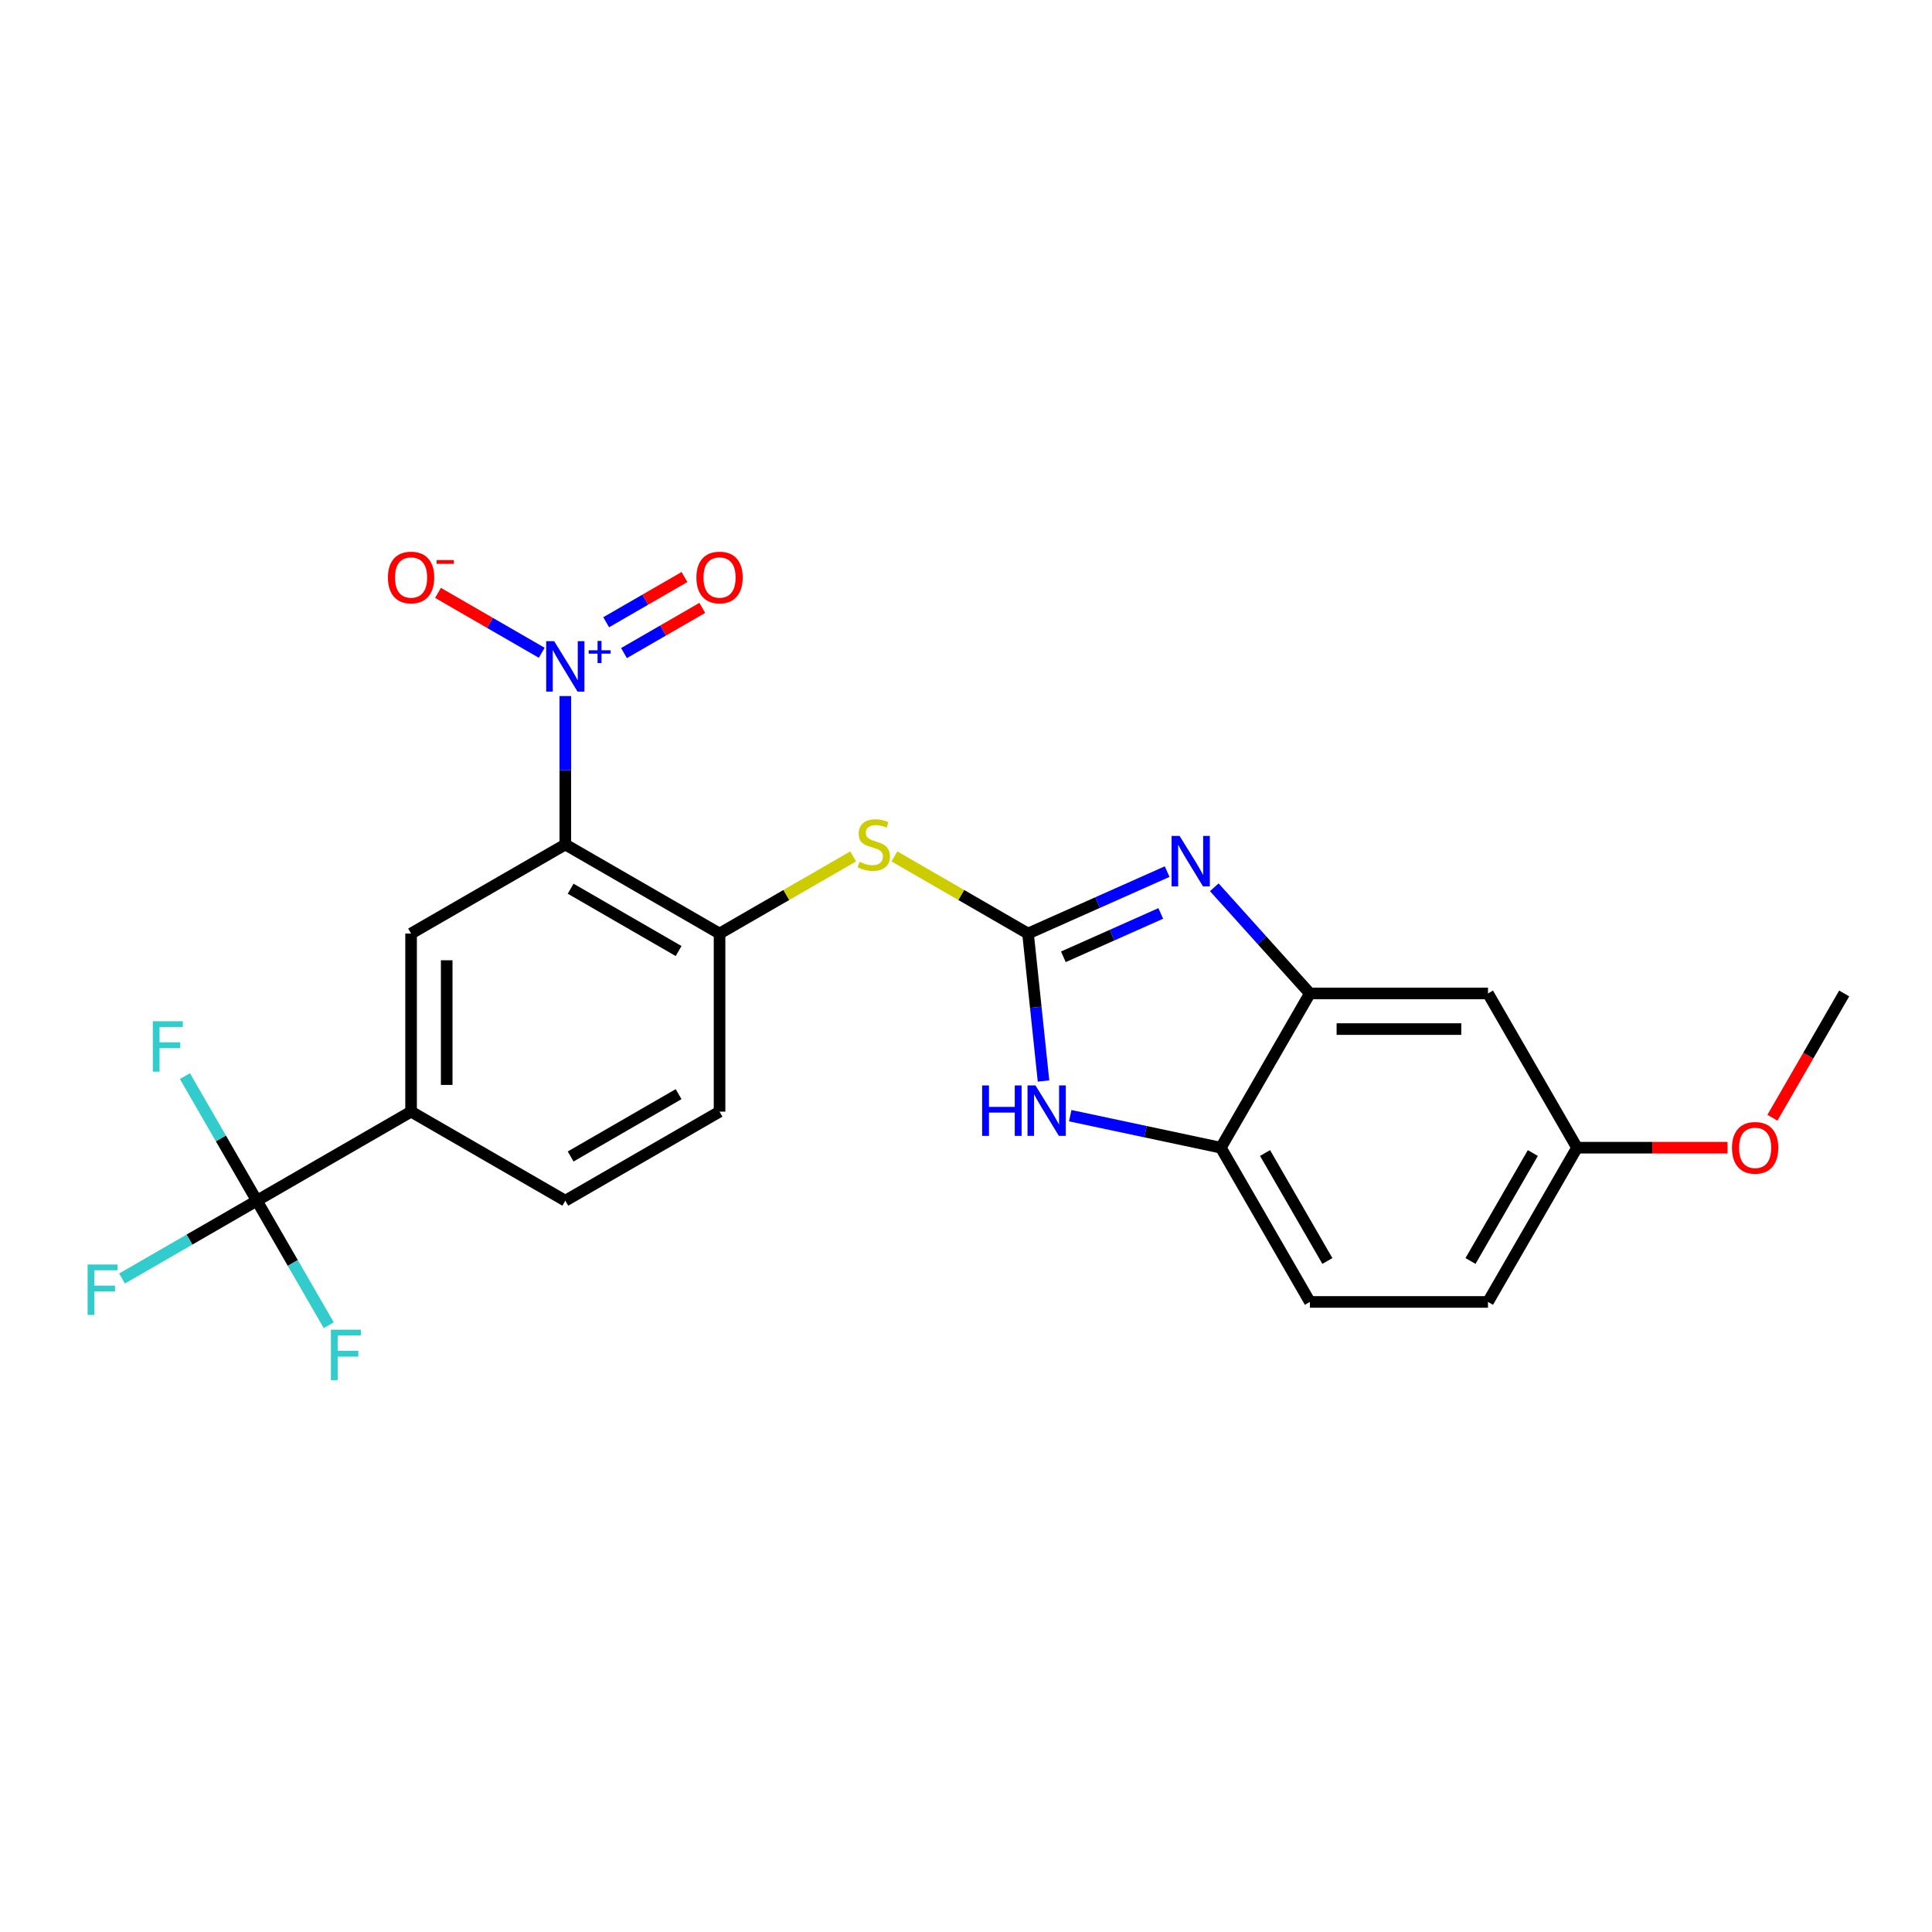 <?xml version='1.0' encoding='iso-8859-1'?>
<svg version='1.1' baseProfile='full'
              xmlns='http://www.w3.org/2000/svg'
                      xmlns:rdkit='http://www.rdkit.org/xml'
                      xmlns:xlink='http://www.w3.org/1999/xlink'
                  xml:space='preserve'
width='1000px' height='1000px' viewBox='0 0 1000 1000'>
<!-- END OF HEADER -->
<rect style='opacity:1.0;fill:#FFFFFF;stroke:none' width='1000' height='1000' x='0' y='0'> </rect>
<path class='bond-2' d='M 532.103,483.202 L 568.107,467.172' style='fill:none;fill-rule:evenodd;stroke:#000000;stroke-width:6px;stroke-linecap:butt;stroke-linejoin:miter;stroke-opacity:1' />
<path class='bond-2' d='M 568.107,467.172 L 604.111,451.142' style='fill:none;fill-rule:evenodd;stroke:#0000FF;stroke-width:6px;stroke-linecap:butt;stroke-linejoin:miter;stroke-opacity:1' />
<path class='bond-2' d='M 550.403,495.236 L 575.606,484.015' style='fill:none;fill-rule:evenodd;stroke:#000000;stroke-width:6px;stroke-linecap:butt;stroke-linejoin:miter;stroke-opacity:1' />
<path class='bond-2' d='M 575.606,484.015 L 600.808,472.794' style='fill:none;fill-rule:evenodd;stroke:#0000FF;stroke-width:6px;stroke-linecap:butt;stroke-linejoin:miter;stroke-opacity:1' />
<path class='bond-3' d='M 532.103,483.202 L 536.114,521.362' style='fill:none;fill-rule:evenodd;stroke:#000000;stroke-width:6px;stroke-linecap:butt;stroke-linejoin:miter;stroke-opacity:1' />
<path class='bond-3' d='M 536.114,521.362 L 540.124,559.522' style='fill:none;fill-rule:evenodd;stroke:#0000FF;stroke-width:6px;stroke-linecap:butt;stroke-linejoin:miter;stroke-opacity:1' />
<path class='bond-8' d='M 532.103,483.202 L 497.524,463.238' style='fill:none;fill-rule:evenodd;stroke:#000000;stroke-width:6px;stroke-linecap:butt;stroke-linejoin:miter;stroke-opacity:1' />
<path class='bond-8' d='M 497.524,463.238 L 462.945,443.274' style='fill:none;fill-rule:evenodd;stroke:#CCCC00;stroke-width:6px;stroke-linecap:butt;stroke-linejoin:miter;stroke-opacity:1' />
<path class='bond-0' d='M 292.606,437.111 L 372.438,483.202' style='fill:none;fill-rule:evenodd;stroke:#000000;stroke-width:6px;stroke-linecap:butt;stroke-linejoin:miter;stroke-opacity:1' />
<path class='bond-0' d='M 295.362,459.991 L 351.245,492.255' style='fill:none;fill-rule:evenodd;stroke:#000000;stroke-width:6px;stroke-linecap:butt;stroke-linejoin:miter;stroke-opacity:1' />
<path class='bond-1' d='M 292.606,437.111 L 292.606,398.698' style='fill:none;fill-rule:evenodd;stroke:#000000;stroke-width:6px;stroke-linecap:butt;stroke-linejoin:miter;stroke-opacity:1' />
<path class='bond-1' d='M 292.606,398.698 L 292.606,360.286' style='fill:none;fill-rule:evenodd;stroke:#0000FF;stroke-width:6px;stroke-linecap:butt;stroke-linejoin:miter;stroke-opacity:1' />
<path class='bond-7' d='M 292.606,437.111 L 212.773,483.202' style='fill:none;fill-rule:evenodd;stroke:#000000;stroke-width:6px;stroke-linecap:butt;stroke-linejoin:miter;stroke-opacity:1' />
<path class='bond-12' d='M 280.401,337.882 L 253.555,322.382' style='fill:none;fill-rule:evenodd;stroke:#0000FF;stroke-width:6px;stroke-linecap:butt;stroke-linejoin:miter;stroke-opacity:1' />
<path class='bond-12' d='M 253.555,322.382 L 226.709,306.883' style='fill:none;fill-rule:evenodd;stroke:#FF0000;stroke-width:6px;stroke-linecap:butt;stroke-linejoin:miter;stroke-opacity:1' />
<path class='bond-13' d='M 322.975,338.039 L 343.239,326.34' style='fill:none;fill-rule:evenodd;stroke:#0000FF;stroke-width:6px;stroke-linecap:butt;stroke-linejoin:miter;stroke-opacity:1' />
<path class='bond-13' d='M 343.239,326.34 L 363.503,314.64' style='fill:none;fill-rule:evenodd;stroke:#FF0000;stroke-width:6px;stroke-linecap:butt;stroke-linejoin:miter;stroke-opacity:1' />
<path class='bond-13' d='M 313.757,322.072 L 334.021,310.373' style='fill:none;fill-rule:evenodd;stroke:#0000FF;stroke-width:6px;stroke-linecap:butt;stroke-linejoin:miter;stroke-opacity:1' />
<path class='bond-13' d='M 334.021,310.373 L 354.284,298.674' style='fill:none;fill-rule:evenodd;stroke:#FF0000;stroke-width:6px;stroke-linecap:butt;stroke-linejoin:miter;stroke-opacity:1' />
<path class='bond-5' d='M 628.521,459.263 L 653.259,486.738' style='fill:none;fill-rule:evenodd;stroke:#0000FF;stroke-width:6px;stroke-linecap:butt;stroke-linejoin:miter;stroke-opacity:1' />
<path class='bond-5' d='M 653.259,486.738 L 677.998,514.213' style='fill:none;fill-rule:evenodd;stroke:#000000;stroke-width:6px;stroke-linecap:butt;stroke-linejoin:miter;stroke-opacity:1' />
<path class='bond-9' d='M 553.944,577.474 L 592.925,585.76' style='fill:none;fill-rule:evenodd;stroke:#0000FF;stroke-width:6px;stroke-linecap:butt;stroke-linejoin:miter;stroke-opacity:1' />
<path class='bond-9' d='M 592.925,585.76 L 631.907,594.045' style='fill:none;fill-rule:evenodd;stroke:#000000;stroke-width:6px;stroke-linecap:butt;stroke-linejoin:miter;stroke-opacity:1' />
<path class='bond-4' d='M 132.941,621.476 L 212.773,575.385' style='fill:none;fill-rule:evenodd;stroke:#000000;stroke-width:6px;stroke-linecap:butt;stroke-linejoin:miter;stroke-opacity:1' />
<path class='bond-17' d='M 132.941,621.476 L 98.058,641.616' style='fill:none;fill-rule:evenodd;stroke:#000000;stroke-width:6px;stroke-linecap:butt;stroke-linejoin:miter;stroke-opacity:1' />
<path class='bond-17' d='M 98.058,641.616 L 63.175,661.755' style='fill:none;fill-rule:evenodd;stroke:#33CCCC;stroke-width:6px;stroke-linecap:butt;stroke-linejoin:miter;stroke-opacity:1' />
<path class='bond-18' d='M 132.941,621.476 L 114.329,589.239' style='fill:none;fill-rule:evenodd;stroke:#000000;stroke-width:6px;stroke-linecap:butt;stroke-linejoin:miter;stroke-opacity:1' />
<path class='bond-18' d='M 114.329,589.239 L 95.716,557.001' style='fill:none;fill-rule:evenodd;stroke:#33CCCC;stroke-width:6px;stroke-linecap:butt;stroke-linejoin:miter;stroke-opacity:1' />
<path class='bond-19' d='M 132.941,621.476 L 151.553,653.713' style='fill:none;fill-rule:evenodd;stroke:#000000;stroke-width:6px;stroke-linecap:butt;stroke-linejoin:miter;stroke-opacity:1' />
<path class='bond-19' d='M 151.553,653.713 L 170.165,685.951' style='fill:none;fill-rule:evenodd;stroke:#33CCCC;stroke-width:6px;stroke-linecap:butt;stroke-linejoin:miter;stroke-opacity:1' />
<path class='bond-11' d='M 677.998,514.213 L 770.18,514.213' style='fill:none;fill-rule:evenodd;stroke:#000000;stroke-width:6px;stroke-linecap:butt;stroke-linejoin:miter;stroke-opacity:1' />
<path class='bond-11' d='M 691.825,532.65 L 756.353,532.65' style='fill:none;fill-rule:evenodd;stroke:#000000;stroke-width:6px;stroke-linecap:butt;stroke-linejoin:miter;stroke-opacity:1' />
<path class='bond-24' d='M 677.998,514.213 L 631.907,594.045' style='fill:none;fill-rule:evenodd;stroke:#000000;stroke-width:6px;stroke-linecap:butt;stroke-linejoin:miter;stroke-opacity:1' />
<path class='bond-6' d='M 372.438,483.202 L 407.017,463.238' style='fill:none;fill-rule:evenodd;stroke:#000000;stroke-width:6px;stroke-linecap:butt;stroke-linejoin:miter;stroke-opacity:1' />
<path class='bond-6' d='M 407.017,463.238 L 441.596,443.274' style='fill:none;fill-rule:evenodd;stroke:#CCCC00;stroke-width:6px;stroke-linecap:butt;stroke-linejoin:miter;stroke-opacity:1' />
<path class='bond-14' d='M 372.438,483.202 L 372.438,575.385' style='fill:none;fill-rule:evenodd;stroke:#000000;stroke-width:6px;stroke-linecap:butt;stroke-linejoin:miter;stroke-opacity:1' />
<path class='bond-26' d='M 212.773,483.202 L 212.773,575.385' style='fill:none;fill-rule:evenodd;stroke:#000000;stroke-width:6px;stroke-linecap:butt;stroke-linejoin:miter;stroke-opacity:1' />
<path class='bond-26' d='M 231.21,497.03 L 231.21,561.557' style='fill:none;fill-rule:evenodd;stroke:#000000;stroke-width:6px;stroke-linecap:butt;stroke-linejoin:miter;stroke-opacity:1' />
<path class='bond-16' d='M 631.907,594.045 L 677.998,673.878' style='fill:none;fill-rule:evenodd;stroke:#000000;stroke-width:6px;stroke-linecap:butt;stroke-linejoin:miter;stroke-opacity:1' />
<path class='bond-16' d='M 654.787,596.802 L 687.051,652.685' style='fill:none;fill-rule:evenodd;stroke:#000000;stroke-width:6px;stroke-linecap:butt;stroke-linejoin:miter;stroke-opacity:1' />
<path class='bond-10' d='M 212.773,575.385 L 292.606,621.476' style='fill:none;fill-rule:evenodd;stroke:#000000;stroke-width:6px;stroke-linecap:butt;stroke-linejoin:miter;stroke-opacity:1' />
<path class='bond-20' d='M 770.18,514.213 L 816.272,594.045' style='fill:none;fill-rule:evenodd;stroke:#000000;stroke-width:6px;stroke-linecap:butt;stroke-linejoin:miter;stroke-opacity:1' />
<path class='bond-15' d='M 372.438,575.385 L 292.606,621.476' style='fill:none;fill-rule:evenodd;stroke:#000000;stroke-width:6px;stroke-linecap:butt;stroke-linejoin:miter;stroke-opacity:1' />
<path class='bond-15' d='M 351.245,566.332 L 295.362,598.596' style='fill:none;fill-rule:evenodd;stroke:#000000;stroke-width:6px;stroke-linecap:butt;stroke-linejoin:miter;stroke-opacity:1' />
<path class='bond-21' d='M 677.998,673.878 L 770.18,673.878' style='fill:none;fill-rule:evenodd;stroke:#000000;stroke-width:6px;stroke-linecap:butt;stroke-linejoin:miter;stroke-opacity:1' />
<path class='bond-22' d='M 816.272,594.045 L 855.219,594.045' style='fill:none;fill-rule:evenodd;stroke:#000000;stroke-width:6px;stroke-linecap:butt;stroke-linejoin:miter;stroke-opacity:1' />
<path class='bond-22' d='M 855.219,594.045 L 894.166,594.045' style='fill:none;fill-rule:evenodd;stroke:#FF0000;stroke-width:6px;stroke-linecap:butt;stroke-linejoin:miter;stroke-opacity:1' />
<path class='bond-25' d='M 816.272,594.045 L 770.18,673.878' style='fill:none;fill-rule:evenodd;stroke:#000000;stroke-width:6px;stroke-linecap:butt;stroke-linejoin:miter;stroke-opacity:1' />
<path class='bond-25' d='M 793.392,596.802 L 761.128,652.685' style='fill:none;fill-rule:evenodd;stroke:#000000;stroke-width:6px;stroke-linecap:butt;stroke-linejoin:miter;stroke-opacity:1' />
<path class='bond-23' d='M 917.406,578.54 L 935.976,546.377' style='fill:none;fill-rule:evenodd;stroke:#FF0000;stroke-width:6px;stroke-linecap:butt;stroke-linejoin:miter;stroke-opacity:1' />
<path class='bond-23' d='M 935.976,546.377 L 954.545,514.213' style='fill:none;fill-rule:evenodd;stroke:#000000;stroke-width:6px;stroke-linecap:butt;stroke-linejoin:miter;stroke-opacity:1' />
<path  class='atom-2' d='M 286.835 331.875
L 295.39 345.703
Q 296.238 347.067, 297.602 349.538
Q 298.966 352.008, 299.04 352.156
L 299.04 331.875
L 302.506 331.875
L 302.506 357.981
L 298.929 357.981
L 289.748 342.864
Q 288.679 341.094, 287.536 339.066
Q 286.429 337.038, 286.098 336.411
L 286.098 357.981
L 282.705 357.981
L 282.705 331.875
L 286.835 331.875
' fill='#0000FF'/>
<path  class='atom-2' d='M 304.696 336.581
L 309.296 336.581
L 309.296 331.738
L 311.34 331.738
L 311.34 336.581
L 316.061 336.581
L 316.061 338.333
L 311.34 338.333
L 311.34 343.201
L 309.296 343.201
L 309.296 338.333
L 304.696 338.333
L 304.696 336.581
' fill='#0000FF'/>
<path  class='atom-3' d='M 610.545 432.655
L 619.1 446.482
Q 619.948 447.847, 621.312 450.317
Q 622.676 452.788, 622.75 452.935
L 622.75 432.655
L 626.216 432.655
L 626.216 458.761
L 622.64 458.761
L 613.458 443.643
Q 612.389 441.873, 611.246 439.845
Q 610.14 437.817, 609.808 437.19
L 609.808 458.761
L 606.415 458.761
L 606.415 432.655
L 610.545 432.655
' fill='#0000FF'/>
<path  class='atom-4' d='M 508.35 561.827
L 511.89 561.827
L 511.89 572.925
L 525.238 572.925
L 525.238 561.827
L 528.778 561.827
L 528.778 587.933
L 525.238 587.933
L 525.238 575.875
L 511.89 575.875
L 511.89 587.933
L 508.35 587.933
L 508.35 561.827
' fill='#0000FF'/>
<path  class='atom-4' d='M 535.968 561.827
L 544.523 575.654
Q 545.371 577.018, 546.735 579.489
Q 548.099 581.959, 548.173 582.107
L 548.173 561.827
L 551.639 561.827
L 551.639 587.933
L 548.062 587.933
L 538.881 572.815
Q 537.812 571.045, 536.669 569.017
Q 535.562 566.989, 535.231 566.362
L 535.231 587.933
L 531.838 587.933
L 531.838 561.827
L 535.968 561.827
' fill='#0000FF'/>
<path  class='atom-9' d='M 444.896 446.071
Q 445.191 446.182, 446.408 446.698
Q 447.625 447.214, 448.952 447.546
Q 450.316 447.841, 451.644 447.841
Q 454.114 447.841, 455.552 446.661
Q 456.99 445.444, 456.99 443.342
Q 456.99 441.904, 456.253 441.019
Q 455.552 440.134, 454.446 439.655
Q 453.34 439.176, 451.496 438.623
Q 449.173 437.922, 447.772 437.258
Q 446.408 436.595, 445.412 435.194
Q 444.453 433.792, 444.453 431.432
Q 444.453 428.151, 446.666 426.123
Q 448.915 424.095, 453.34 424.095
Q 456.363 424.095, 459.793 425.533
L 458.945 428.372
Q 455.81 427.081, 453.45 427.081
Q 450.906 427.081, 449.505 428.151
Q 448.104 429.183, 448.141 430.99
Q 448.141 432.391, 448.841 433.239
Q 449.579 434.087, 450.611 434.567
Q 451.681 435.046, 453.45 435.599
Q 455.81 436.337, 457.211 437.074
Q 458.613 437.811, 459.608 439.323
Q 460.641 440.798, 460.641 443.342
Q 460.641 446.956, 458.207 448.91
Q 455.81 450.828, 451.791 450.828
Q 449.468 450.828, 447.698 450.311
Q 445.965 449.832, 443.9 448.984
L 444.896 446.071
' fill='#CCCC00'/>
<path  class='atom-13' d='M 200.79 298.911
Q 200.79 292.642, 203.887 289.14
Q 206.984 285.637, 212.773 285.637
Q 218.562 285.637, 221.66 289.14
Q 224.757 292.642, 224.757 298.911
Q 224.757 305.253, 221.623 308.867
Q 218.489 312.443, 212.773 312.443
Q 207.021 312.443, 203.887 308.867
Q 200.79 305.29, 200.79 298.911
M 212.773 309.493
Q 216.756 309.493, 218.894 306.839
Q 221.07 304.147, 221.07 298.911
Q 221.07 293.786, 218.894 291.204
Q 216.756 288.586, 212.773 288.586
Q 208.791 288.586, 206.616 291.168
Q 204.477 293.749, 204.477 298.911
Q 204.477 304.184, 206.616 306.839
Q 208.791 309.493, 212.773 309.493
' fill='#FF0000'/>
<path  class='atom-13' d='M 225.974 289.898
L 234.905 289.898
L 234.905 291.845
L 225.974 291.845
L 225.974 289.898
' fill='#FF0000'/>
<path  class='atom-14' d='M 360.454 298.911
Q 360.454 292.642, 363.552 289.14
Q 366.649 285.637, 372.438 285.637
Q 378.227 285.637, 381.325 289.14
Q 384.422 292.642, 384.422 298.911
Q 384.422 305.253, 381.288 308.867
Q 378.153 312.443, 372.438 312.443
Q 366.686 312.443, 363.552 308.867
Q 360.454 305.29, 360.454 298.911
M 372.438 309.493
Q 376.42 309.493, 378.559 306.839
Q 380.735 304.147, 380.735 298.911
Q 380.735 293.786, 378.559 291.204
Q 376.42 288.586, 372.438 288.586
Q 368.456 288.586, 366.28 291.168
Q 364.142 293.749, 364.142 298.911
Q 364.142 304.184, 366.28 306.839
Q 368.456 309.493, 372.438 309.493
' fill='#FF0000'/>
<path  class='atom-18' d='M 45.347 654.514
L 60.87 654.514
L 60.87 657.501
L 48.85 657.501
L 48.85 665.429
L 59.543 665.429
L 59.543 668.452
L 48.85 668.452
L 48.85 680.62
L 45.347 680.62
L 45.347 654.514
' fill='#33CCCC'/>
<path  class='atom-19' d='M 79.088 528.59
L 94.612 528.59
L 94.612 531.577
L 82.591 531.577
L 82.591 539.505
L 93.284 539.505
L 93.284 542.528
L 82.591 542.528
L 82.591 554.697
L 79.088 554.697
L 79.088 528.59
' fill='#33CCCC'/>
<path  class='atom-20' d='M 171.27 688.255
L 186.794 688.255
L 186.794 691.242
L 174.773 691.242
L 174.773 699.17
L 185.467 699.17
L 185.467 702.193
L 174.773 702.193
L 174.773 714.361
L 171.27 714.361
L 171.27 688.255
' fill='#33CCCC'/>
<path  class='atom-23' d='M 896.47 594.119
Q 896.47 587.851, 899.568 584.348
Q 902.665 580.845, 908.454 580.845
Q 914.243 580.845, 917.341 584.348
Q 920.438 587.851, 920.438 594.119
Q 920.438 600.461, 917.304 604.075
Q 914.17 607.652, 908.454 607.652
Q 902.702 607.652, 899.568 604.075
Q 896.47 600.498, 896.47 594.119
M 908.454 604.702
Q 912.436 604.702, 914.575 602.047
Q 916.751 599.355, 916.751 594.119
Q 916.751 588.994, 914.575 586.413
Q 912.436 583.795, 908.454 583.795
Q 904.472 583.795, 902.296 586.376
Q 900.158 588.957, 900.158 594.119
Q 900.158 599.392, 902.296 602.047
Q 904.472 604.702, 908.454 604.702
' fill='#FF0000'/>
</svg>
